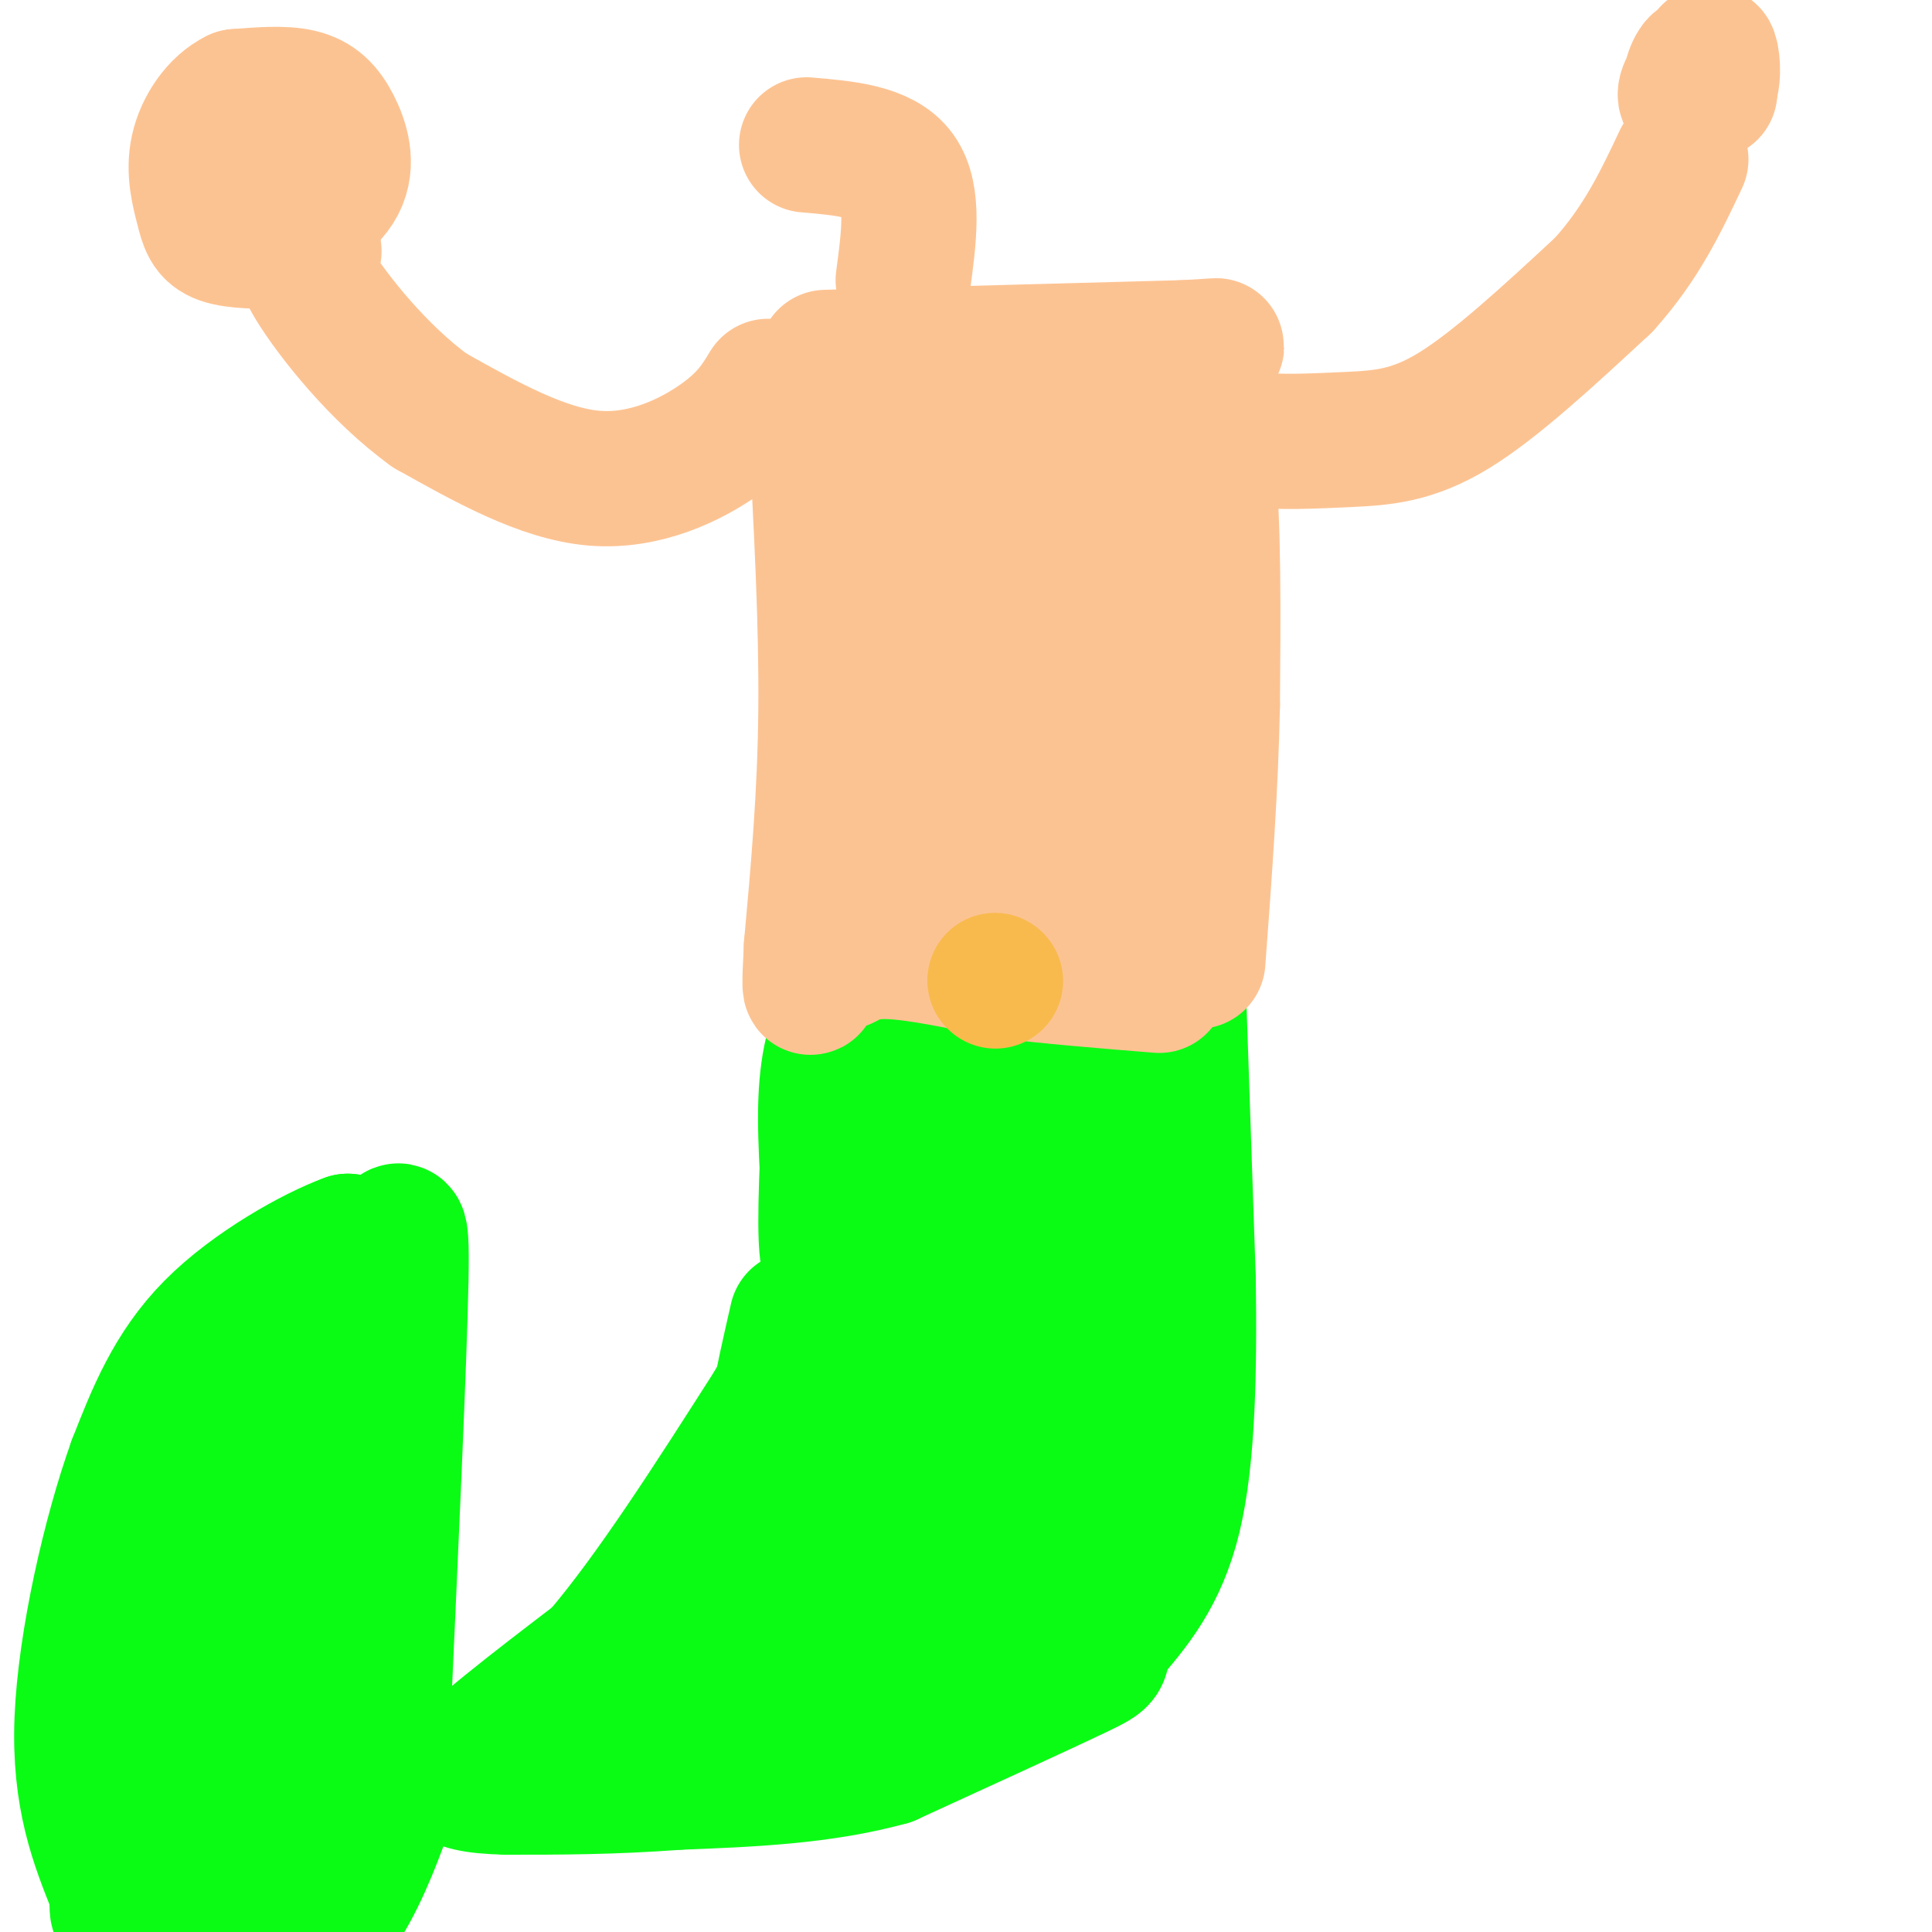 <svg viewBox='0 0 400 400' version='1.1' xmlns='http://www.w3.org/2000/svg' xmlns:xlink='http://www.w3.org/1999/xlink'><g fill='none' stroke='#0AFC15' stroke-width='6' stroke-linecap='round' stroke-linejoin='round'><path d='M170,205c-3.067,26.867 -6.133,53.733 -8,67c-1.867,13.267 -2.533,12.933 -6,18c-3.467,5.067 -9.733,15.533 -16,26'/><path d='M140,316c-6.844,9.644 -15.956,20.756 -24,29c-8.044,8.244 -15.022,13.622 -22,19'/><path d='M94,364c-4.489,3.178 -4.711,1.622 -3,1c1.711,-0.622 5.356,-0.311 9,0'/><path d='M100,365c15.500,0.333 49.750,1.167 84,2'/><path d='M184,367c16.003,0.019 14.011,-0.933 21,-8c6.989,-7.067 22.959,-20.249 31,-29c8.041,-8.751 8.155,-13.072 9,-20c0.845,-6.928 2.423,-16.464 4,-26'/><path d='M249,284c0.500,-16.000 -0.250,-43.000 -1,-70'/><path d='M248,214c0.000,-12.167 0.500,-7.583 1,-3'/><path d='M249,211c0.167,-0.667 0.083,-0.833 0,-1'/><path d='M175,205c-1.750,1.333 -3.500,2.667 6,3c9.500,0.333 30.250,-0.333 51,-1'/><path d='M232,207c10.667,0.000 11.833,0.500 13,1'/></g>
<g fill='none' stroke='#0AFC15' stroke-width='28' stroke-linecap='round' stroke-linejoin='round'><path d='M173,208c-1.013,17.966 -2.026,35.932 -2,45c0.026,9.068 1.091,9.237 1,3c-0.091,-6.237 -1.339,-18.881 -1,-28c0.339,-9.119 2.266,-14.712 4,-16c1.734,-1.288 3.274,1.730 4,16c0.726,14.270 0.636,39.791 1,48c0.364,8.209 1.182,-0.896 2,-10'/><path d='M182,266c0.488,-18.631 0.708,-60.208 2,-56c1.292,4.208 3.655,54.202 5,66c1.345,11.798 1.673,-14.601 2,-41'/><path d='M177,206c0.000,0.000 47.000,1.000 47,1'/><path d='M224,207c10.833,0.500 14.417,1.250 18,2'/><path d='M244,206c0.000,0.000 2.000,59.000 2,59'/><path d='M246,265c0.267,18.956 -0.067,36.844 -3,49c-2.933,12.156 -8.467,18.578 -14,25'/><path d='M229,339c-1.778,4.644 0.778,3.756 -6,7c-6.778,3.244 -22.889,10.622 -39,18'/><path d='M184,364c-13.833,3.833 -28.917,4.417 -44,5'/><path d='M140,369c-13.167,1.000 -24.083,1.000 -35,1'/><path d='M105,370c-7.667,-0.167 -9.333,-1.083 -11,-2'/><path d='M94,368c3.167,-4.500 16.583,-14.750 30,-25'/><path d='M124,343c11.000,-12.833 23.500,-32.417 36,-52'/><path d='M160,291c9.167,-15.500 14.083,-28.250 19,-41'/><path d='M165,273c-3.129,13.722 -6.258,27.445 -2,19c4.258,-8.445 15.904,-39.057 16,-29c0.096,10.057 -11.359,60.785 -10,61c1.359,0.215 15.531,-50.081 20,-60c4.469,-9.919 -0.766,20.541 -6,51'/><path d='M183,315c-1.545,15.992 -2.409,30.473 1,12c3.409,-18.473 11.090,-69.900 13,-65c1.910,4.900 -1.952,66.128 -1,65c0.952,-1.128 6.718,-64.611 9,-68c2.282,-3.389 1.081,53.318 1,71c-0.081,17.682 0.960,-3.659 2,-25'/><path d='M208,305c2.647,-18.339 8.265,-51.685 10,-52c1.735,-0.315 -0.413,32.401 -1,54c-0.587,21.599 0.387,32.080 4,13c3.613,-19.080 9.865,-67.723 10,-76c0.135,-8.277 -5.848,23.810 -8,47c-2.152,23.190 -0.472,37.483 1,35c1.472,-2.483 2.736,-21.741 4,-41'/><path d='M228,285c1.228,-16.780 2.298,-38.229 1,-48c-1.298,-9.771 -4.964,-7.864 -11,2c-6.036,9.864 -14.443,27.685 -12,26c2.443,-1.685 15.735,-22.877 19,-33c3.265,-10.123 -3.496,-9.178 -9,-8c-5.504,1.178 -9.752,2.589 -14,4'/><path d='M202,228c-5.147,3.648 -11.015,10.766 -5,9c6.015,-1.766 23.913,-12.418 23,-14c-0.913,-1.582 -20.636,5.906 -25,7c-4.364,1.094 6.633,-4.205 13,-7c6.367,-2.795 8.105,-3.084 10,-2c1.895,1.084 3.948,3.542 6,6'/><path d='M224,227c2.103,1.296 4.362,1.535 7,-2c2.638,-3.535 5.656,-10.844 1,9c-4.656,19.844 -16.984,66.843 -25,88c-8.016,21.157 -11.719,16.474 -18,16c-6.281,-0.474 -15.141,3.263 -24,7'/><path d='M165,345c-11.488,1.690 -28.208,2.417 -30,2c-1.792,-0.417 11.345,-1.976 18,-4c6.655,-2.024 6.827,-4.512 7,-7'/><path d='M160,336c3.000,-5.298 7.000,-15.042 4,-16c-3.000,-0.958 -13.000,6.869 -18,12c-5.000,5.131 -5.000,7.565 -5,10'/><path d='M141,342c-1.533,2.844 -2.867,4.956 -3,5c-0.133,0.044 0.933,-1.978 2,-4'/><path d='M79,362c1.844,-40.333 3.689,-80.667 4,-97c0.311,-16.333 -0.911,-8.667 -3,-6c-2.089,2.667 -5.044,0.333 -8,-2'/><path d='M72,257c-6.756,2.444 -19.644,9.556 -28,18c-8.356,8.444 -12.178,18.222 -16,28'/><path d='M28,303c-5.244,14.578 -10.356,37.022 -11,53c-0.644,15.978 3.178,25.489 7,35'/><path d='M24,391c0.762,6.060 -0.833,3.708 3,7c3.833,3.292 13.095,12.226 19,15c5.905,2.774 8.452,-0.613 11,-4'/><path d='M57,409c4.378,-2.933 9.822,-8.267 14,-15c4.178,-6.733 7.089,-14.867 10,-23'/><path d='M69,289c-3.560,53.095 -7.119,106.190 -7,93c0.119,-13.190 3.917,-92.667 2,-100c-1.917,-7.333 -9.548,57.476 -12,88c-2.452,30.524 0.274,26.762 3,23'/><path d='M55,393c2.270,-11.405 6.446,-51.418 8,-74c1.554,-22.582 0.487,-27.734 -1,-30c-1.487,-2.266 -3.396,-1.646 -5,1c-1.604,2.646 -2.905,7.320 -5,17c-2.095,9.680 -4.984,24.367 -7,46c-2.016,21.633 -3.159,50.211 -1,36c2.159,-14.211 7.620,-71.211 9,-93c1.380,-21.789 -1.320,-8.368 -3,-1c-1.680,7.368 -2.340,8.684 -3,10'/><path d='M47,305c-3.012,14.357 -9.042,45.250 -11,63c-1.958,17.750 0.155,22.357 2,24c1.845,1.643 3.423,0.321 5,-1'/></g>
<g fill='none' stroke='#FCC392' stroke-width='28' stroke-linecap='round' stroke-linejoin='round'><path d='M169,89c1.083,20.083 2.167,40.167 2,58c-0.167,17.833 -1.583,33.417 -3,49'/><path d='M168,196c-0.500,9.500 -0.250,8.750 0,8'/><path d='M171,74c0.000,0.000 74.000,-2.000 74,-2'/><path d='M245,72c12.024,-0.571 5.083,-1.000 3,2c-2.083,3.000 0.690,9.429 2,22c1.310,12.571 1.155,31.286 1,50'/><path d='M251,146c-0.333,17.167 -1.667,35.083 -3,53'/><path d='M232,84c2.381,42.387 4.762,84.774 4,96c-0.762,11.226 -4.667,-8.708 -6,-33c-1.333,-24.292 -0.095,-52.940 0,-63c0.095,-10.060 -0.952,-1.530 -2,7'/><path d='M228,91c-1.601,8.435 -4.603,26.024 -4,47c0.603,20.976 4.811,45.339 4,49c-0.811,3.661 -6.640,-13.379 -9,-37c-2.360,-23.621 -1.251,-53.821 -2,-63c-0.749,-9.179 -3.357,2.663 -5,16c-1.643,13.337 -2.322,28.168 -3,43'/><path d='M209,146c0.806,18.210 4.322,42.236 3,42c-1.322,-0.236 -7.482,-24.735 -9,-51c-1.518,-26.265 1.604,-54.298 1,-59c-0.604,-4.702 -4.935,13.925 -7,27c-2.065,13.075 -1.864,20.597 -2,31c-0.136,10.403 -0.610,23.687 0,32c0.610,8.313 2.305,11.657 4,15'/><path d='M199,183c-1.117,-3.046 -5.911,-18.162 -7,-43c-1.089,-24.838 1.526,-59.399 0,-61c-1.526,-1.601 -7.192,29.756 -8,54c-0.808,24.244 3.244,41.373 4,45c0.756,3.627 -1.784,-6.250 -2,-18c-0.216,-11.750 1.892,-25.375 4,-39'/><path d='M190,121c0.738,-13.607 0.583,-28.125 0,-19c-0.583,9.125 -1.595,41.893 -4,61c-2.405,19.107 -6.202,24.554 -10,30'/><path d='M176,193c-2.024,6.167 -2.083,6.583 -1,6c1.083,-0.583 3.310,-2.167 9,-2c5.690,0.167 14.845,2.083 24,4'/><path d='M208,201c9.333,1.167 20.667,2.083 32,3'/></g>
<g fill='none' stroke='#F8BA4D' stroke-width='28' stroke-linecap='round' stroke-linejoin='round'><path d='M206,203c0.000,0.000 0.100,0.100 0.1,0.1'/></g>
<g fill='none' stroke='#FCC392' stroke-width='28' stroke-linecap='round' stroke-linejoin='round'><path d='M159,80c-2.089,3.444 -4.178,6.889 -10,11c-5.822,4.111 -15.378,8.889 -26,8c-10.622,-0.889 -22.311,-7.444 -34,-14'/><path d='M89,85c-10.622,-7.644 -20.178,-19.756 -24,-26c-3.822,-6.244 -1.911,-6.622 0,-7'/><path d='M254,87c0.857,1.667 1.714,3.333 6,4c4.286,0.667 12.000,0.333 19,0c7.000,-0.333 13.286,-0.667 22,-6c8.714,-5.333 19.857,-15.667 31,-26'/><path d='M332,59c7.833,-8.667 11.917,-17.333 16,-26'/><path d='M352,14c-1.726,2.421 -3.453,4.842 -3,6c0.453,1.158 3.085,1.053 4,-1c0.915,-2.053 0.113,-6.056 -1,-6c-1.113,0.056 -2.535,4.170 -2,6c0.535,1.830 3.029,1.377 4,-1c0.971,-2.377 0.420,-6.679 0,-7c-0.420,-0.321 -0.710,3.340 -1,7'/><path d='M353,18c0.000,1.333 0.500,1.167 1,1'/><path d='M63,37c-2.234,-5.198 -4.468,-10.396 -6,-9c-1.532,1.396 -2.363,9.386 -1,12c1.363,2.614 4.920,-0.149 6,-2c1.080,-1.851 -0.318,-2.789 -1,-4c-0.682,-1.211 -0.647,-2.696 -3,-4c-2.353,-1.304 -7.095,-2.428 -9,-1c-1.905,1.428 -0.973,5.408 1,8c1.973,2.592 4.986,3.796 8,5'/><path d='M58,42c3.219,0.280 7.268,-1.520 9,-5c1.732,-3.480 1.148,-8.639 -1,-12c-2.148,-3.361 -5.858,-4.924 -10,-5c-4.142,-0.076 -8.714,1.335 -11,5c-2.286,3.665 -2.285,9.584 0,14c2.285,4.416 6.855,7.330 12,7c5.145,-0.330 10.863,-3.903 13,-8c2.137,-4.097 0.691,-8.718 -1,-12c-1.691,-3.282 -3.626,-5.223 -7,-6c-3.374,-0.777 -8.187,-0.388 -13,0'/><path d='M49,20c-3.861,1.856 -7.014,6.498 -8,11c-0.986,4.502 0.196,8.866 1,12c0.804,3.134 1.230,5.038 4,6c2.770,0.962 7.885,0.981 13,1'/><path d='M187,58c1.167,-8.667 2.333,-17.333 -1,-22c-3.333,-4.667 -11.167,-5.333 -19,-6'/></g>
</svg>